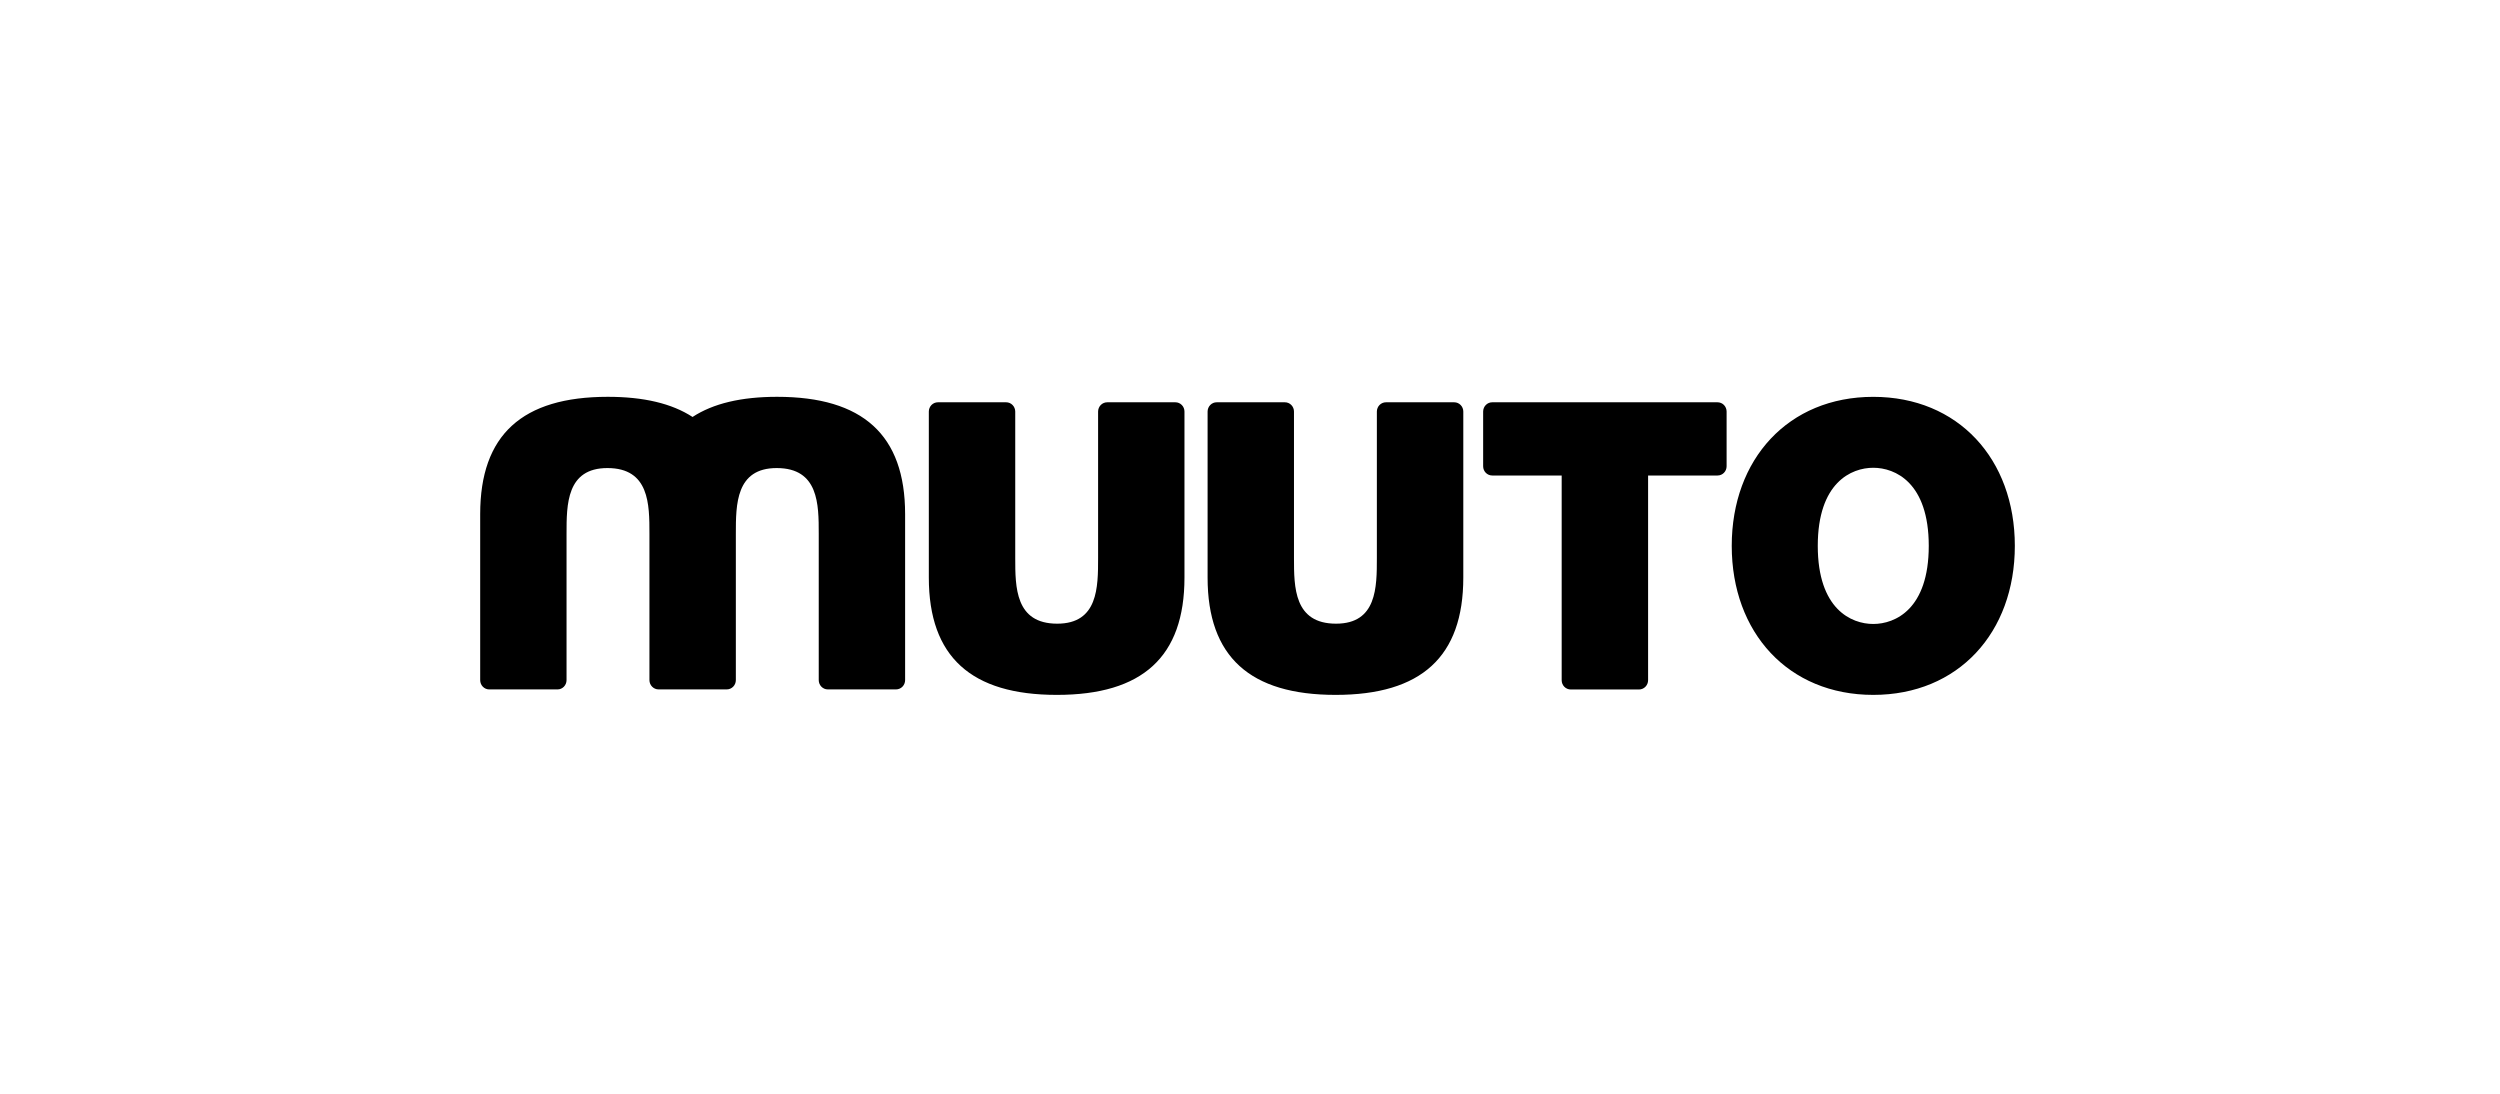 <svg width="240" height="105" viewBox="0 0 240 105" fill="none" xmlns="http://www.w3.org/2000/svg">
<g clip-path="url(#clip0_2049_44539)">
<path fill-rule="evenodd" clip-rule="evenodd" d="M179.833 59.901C177.732 59.901 174.506 58.486 174.506 52.403C174.506 46.321 177.732 44.906 179.833 44.906C181.935 44.906 185.161 46.321 185.161 52.403C185.161 58.486 181.934 59.901 179.833 59.901ZM179.833 38.097C171.688 38.097 166.247 44.063 166.247 52.403C166.247 60.744 171.688 66.709 179.833 66.709C187.981 66.709 193.424 60.745 193.424 52.403C193.424 44.061 187.98 38.097 179.833 38.097ZM112.841 38.62H106.291C106.06 38.62 105.839 38.713 105.675 38.879C105.512 39.045 105.419 39.271 105.417 39.507V53.566C105.417 56.37 105.417 59.873 101.493 59.873C97.463 59.873 97.463 56.37 97.463 53.566V39.507C97.461 39.271 97.368 39.045 97.204 38.879C97.041 38.712 96.819 38.619 96.588 38.62H90.037C89.807 38.62 89.586 38.713 89.423 38.879C89.26 39.046 89.168 39.272 89.167 39.507V55.448C89.167 63.06 93.238 66.709 101.457 66.709C109.679 66.709 113.709 63.06 113.709 55.448V39.507C113.709 39.272 113.617 39.046 113.454 38.88C113.291 38.714 113.071 38.62 112.841 38.62ZM139.602 38.62H133.053C132.939 38.619 132.826 38.642 132.72 38.686C132.614 38.73 132.518 38.795 132.437 38.878C132.355 38.96 132.291 39.058 132.247 39.166C132.202 39.274 132.179 39.39 132.179 39.507V53.566C132.179 56.37 132.179 59.873 128.26 59.873C124.222 59.873 124.222 56.37 124.222 53.566V39.507C124.222 39.39 124.199 39.275 124.155 39.167C124.111 39.059 124.047 38.961 123.966 38.879C123.885 38.796 123.789 38.731 123.683 38.686C123.577 38.642 123.464 38.619 123.35 38.62H116.805C116.573 38.618 116.351 38.711 116.187 38.878C116.023 39.044 115.93 39.271 115.929 39.507V55.448C115.929 63.06 120.006 66.709 128.221 66.709C136.439 66.709 140.477 63.06 140.477 55.448V39.507C140.477 39.39 140.454 39.274 140.409 39.166C140.365 39.058 140.301 38.96 140.219 38.878C140.138 38.795 140.042 38.73 139.936 38.686C139.83 38.642 139.717 38.619 139.602 38.62ZM74.603 38.094C71.169 38.094 68.467 38.73 66.485 40.029C64.492 38.73 61.782 38.094 58.35 38.094C50.13 38.094 46.098 41.744 46.098 49.353V65.291C46.098 65.785 46.487 66.185 46.966 66.185H53.52C54 66.185 54.388 65.785 54.388 65.292V51.236C54.388 48.428 54.388 44.934 58.313 44.934C62.346 44.934 62.346 48.428 62.346 51.236V65.291C62.346 65.782 62.741 66.183 63.22 66.183H69.77C70.251 66.183 70.641 65.784 70.641 65.291V51.236C70.641 48.428 70.641 44.934 74.563 44.934C78.599 44.934 78.599 48.428 78.599 51.236V65.291C78.599 65.782 78.988 66.183 79.469 66.183H86.019C86.25 66.183 86.472 66.089 86.636 65.922C86.799 65.754 86.891 65.528 86.891 65.291V49.353C86.891 41.744 82.821 38.094 74.603 38.094ZM164.886 38.62H143.253C143.023 38.619 142.802 38.712 142.638 38.879C142.475 39.045 142.383 39.271 142.382 39.507V44.761C142.382 45.254 142.77 45.648 143.253 45.648H149.921V65.303C149.921 65.793 150.31 66.191 150.795 66.191H157.339C157.571 66.192 157.793 66.1 157.958 65.933C158.122 65.767 158.216 65.54 158.217 65.303V45.648H164.886C165.366 45.648 165.754 45.254 165.754 44.761V39.507C165.754 39.272 165.662 39.046 165.5 38.879C165.337 38.713 165.116 38.62 164.886 38.62Z" fill="black"/>
</g>
<defs>
<clipPath id="clip0_2049_44539">
<rect width="147.806" height="29" fill="white" transform="translate(46.098 38)"/>
</clipPath>
</defs>
</svg>
